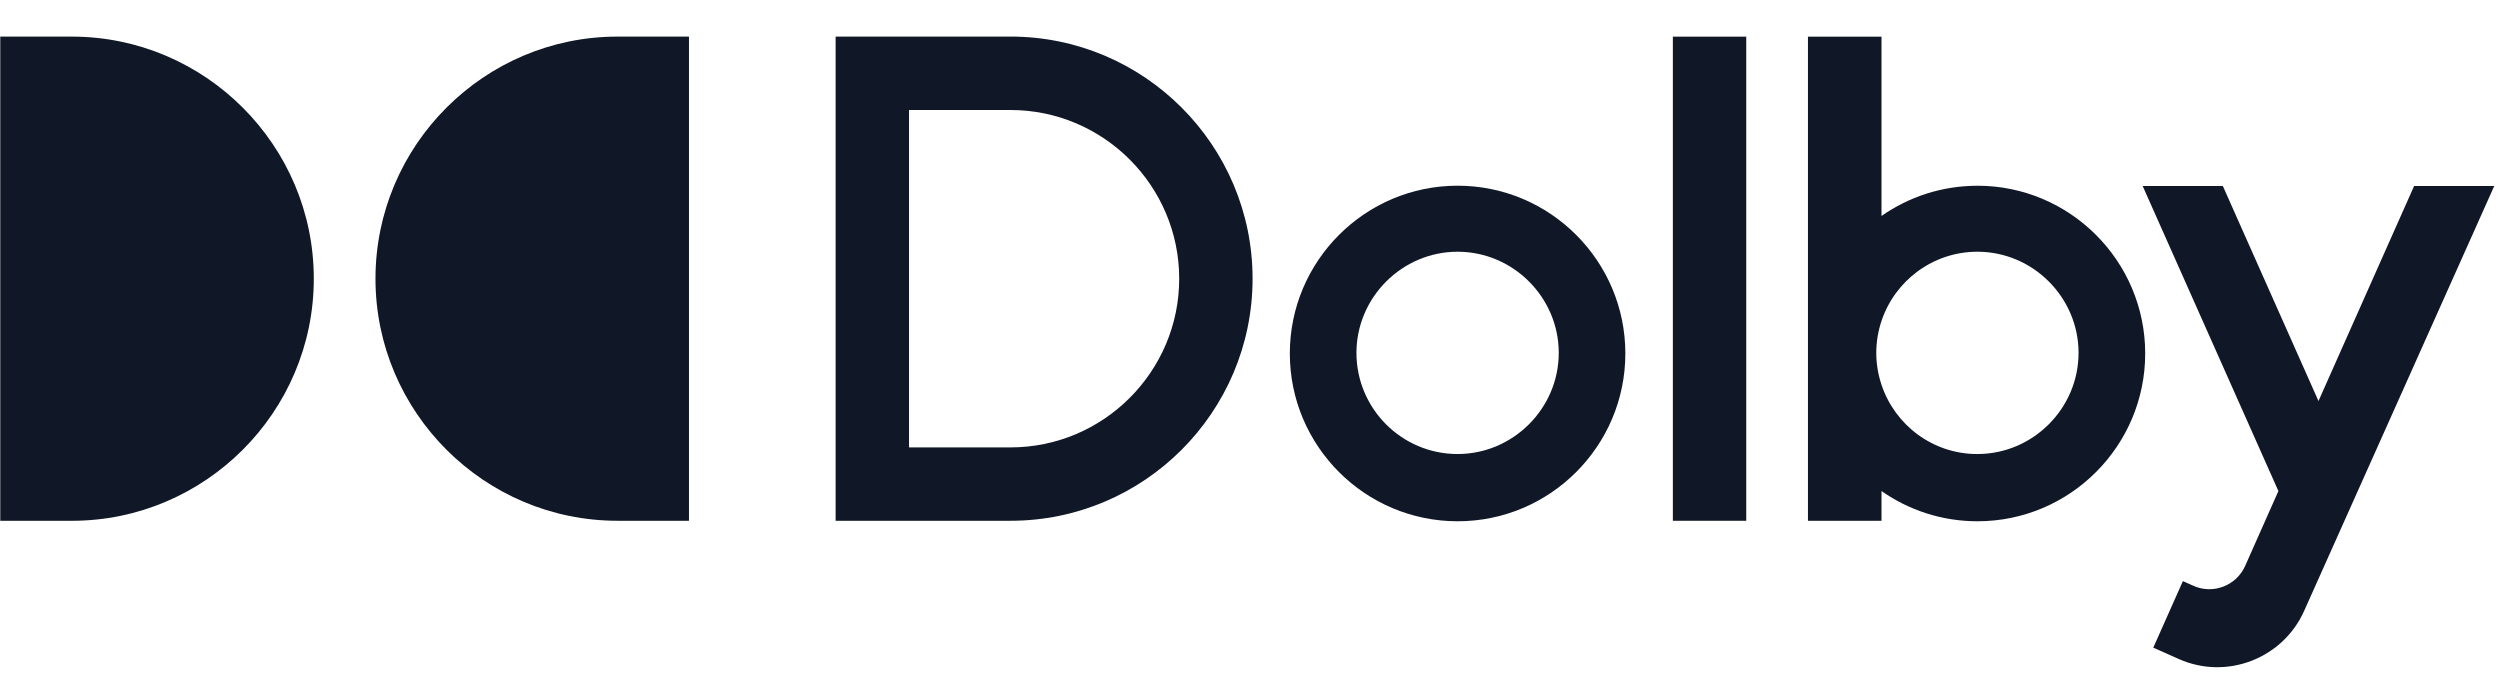 <svg width="100" height="28" viewBox="0 0 100 28" fill="none" xmlns="http://www.w3.org/2000/svg">
<g id="dolby-logo-blk.svg">
<path id="Vector" d="M27.559 1.464V20.831H24.702C19.367 20.831 15.019 16.483 15.019 11.148C15.019 5.813 19.367 1.464 24.702 1.464H27.559Z" fill="#101827"/>
<path id="Vector_2" d="M2.868 1.464C8.203 1.464 12.552 5.813 12.552 11.148C12.552 16.483 8.203 20.832 2.868 20.832H0.011V1.464H2.868Z" fill="#101827"/>
<path id="Vector_3" d="M88.914 7.441L92.739 16.041L96.564 7.441H99.77C99.119 8.899 92.174 24.418 92.167 24.433C91.313 26.347 89.062 27.212 87.153 26.361L86.136 25.908L86.131 25.906L87.316 23.245L87.738 23.433C88.524 23.785 89.453 23.427 89.805 22.639C89.808 22.631 91.136 19.642 91.136 19.642L85.707 7.441H88.914Z" fill="#101827"/>
<path id="Vector_4" d="M69.85 1.466H66.914V20.831H69.85V1.466Z" fill="#101827"/>
<path id="Vector_5" d="M79.097 7.43C77.67 7.43 76.347 7.878 75.26 8.639V1.466H72.318V20.831H75.26V19.642C76.348 20.403 77.67 20.851 79.097 20.851C82.797 20.851 85.808 17.841 85.808 14.14C85.808 10.439 82.797 7.429 79.097 7.429V7.43ZM79.097 18.162C77.302 18.162 75.793 16.994 75.26 15.39C75.126 14.988 75.051 14.56 75.051 14.115C75.051 13.67 75.126 13.239 75.26 12.838C75.797 11.226 77.319 10.069 79.097 10.069C81.317 10.069 83.142 11.895 83.142 14.115C83.142 16.336 81.317 18.161 79.097 18.161V18.162Z" fill="#101827"/>
<path id="Vector_6" d="M58.304 7.428C54.603 7.428 51.593 10.439 51.593 14.14C51.593 17.841 54.603 20.851 58.304 20.851C62.005 20.851 65.014 17.841 65.014 14.14C65.014 10.439 62.004 7.428 58.304 7.428ZM58.304 18.161C56.059 18.161 54.258 16.335 54.258 14.115C54.258 11.895 56.084 10.069 58.304 10.069C60.524 10.069 62.35 11.895 62.35 14.115C62.35 16.335 60.524 18.161 58.304 18.161Z" fill="#101827"/>
<path id="Vector_7" d="M40.42 1.463H33.425V20.831H40.42C45.76 20.831 50.103 16.487 50.103 11.147C50.103 5.807 45.759 1.463 40.42 1.463ZM40.42 17.895H36.361V4.4H40.42C44.137 4.4 47.168 7.431 47.168 11.148C47.168 14.865 44.138 17.896 40.42 17.896V17.895Z" fill="#101827"/>
</g>
</svg>
